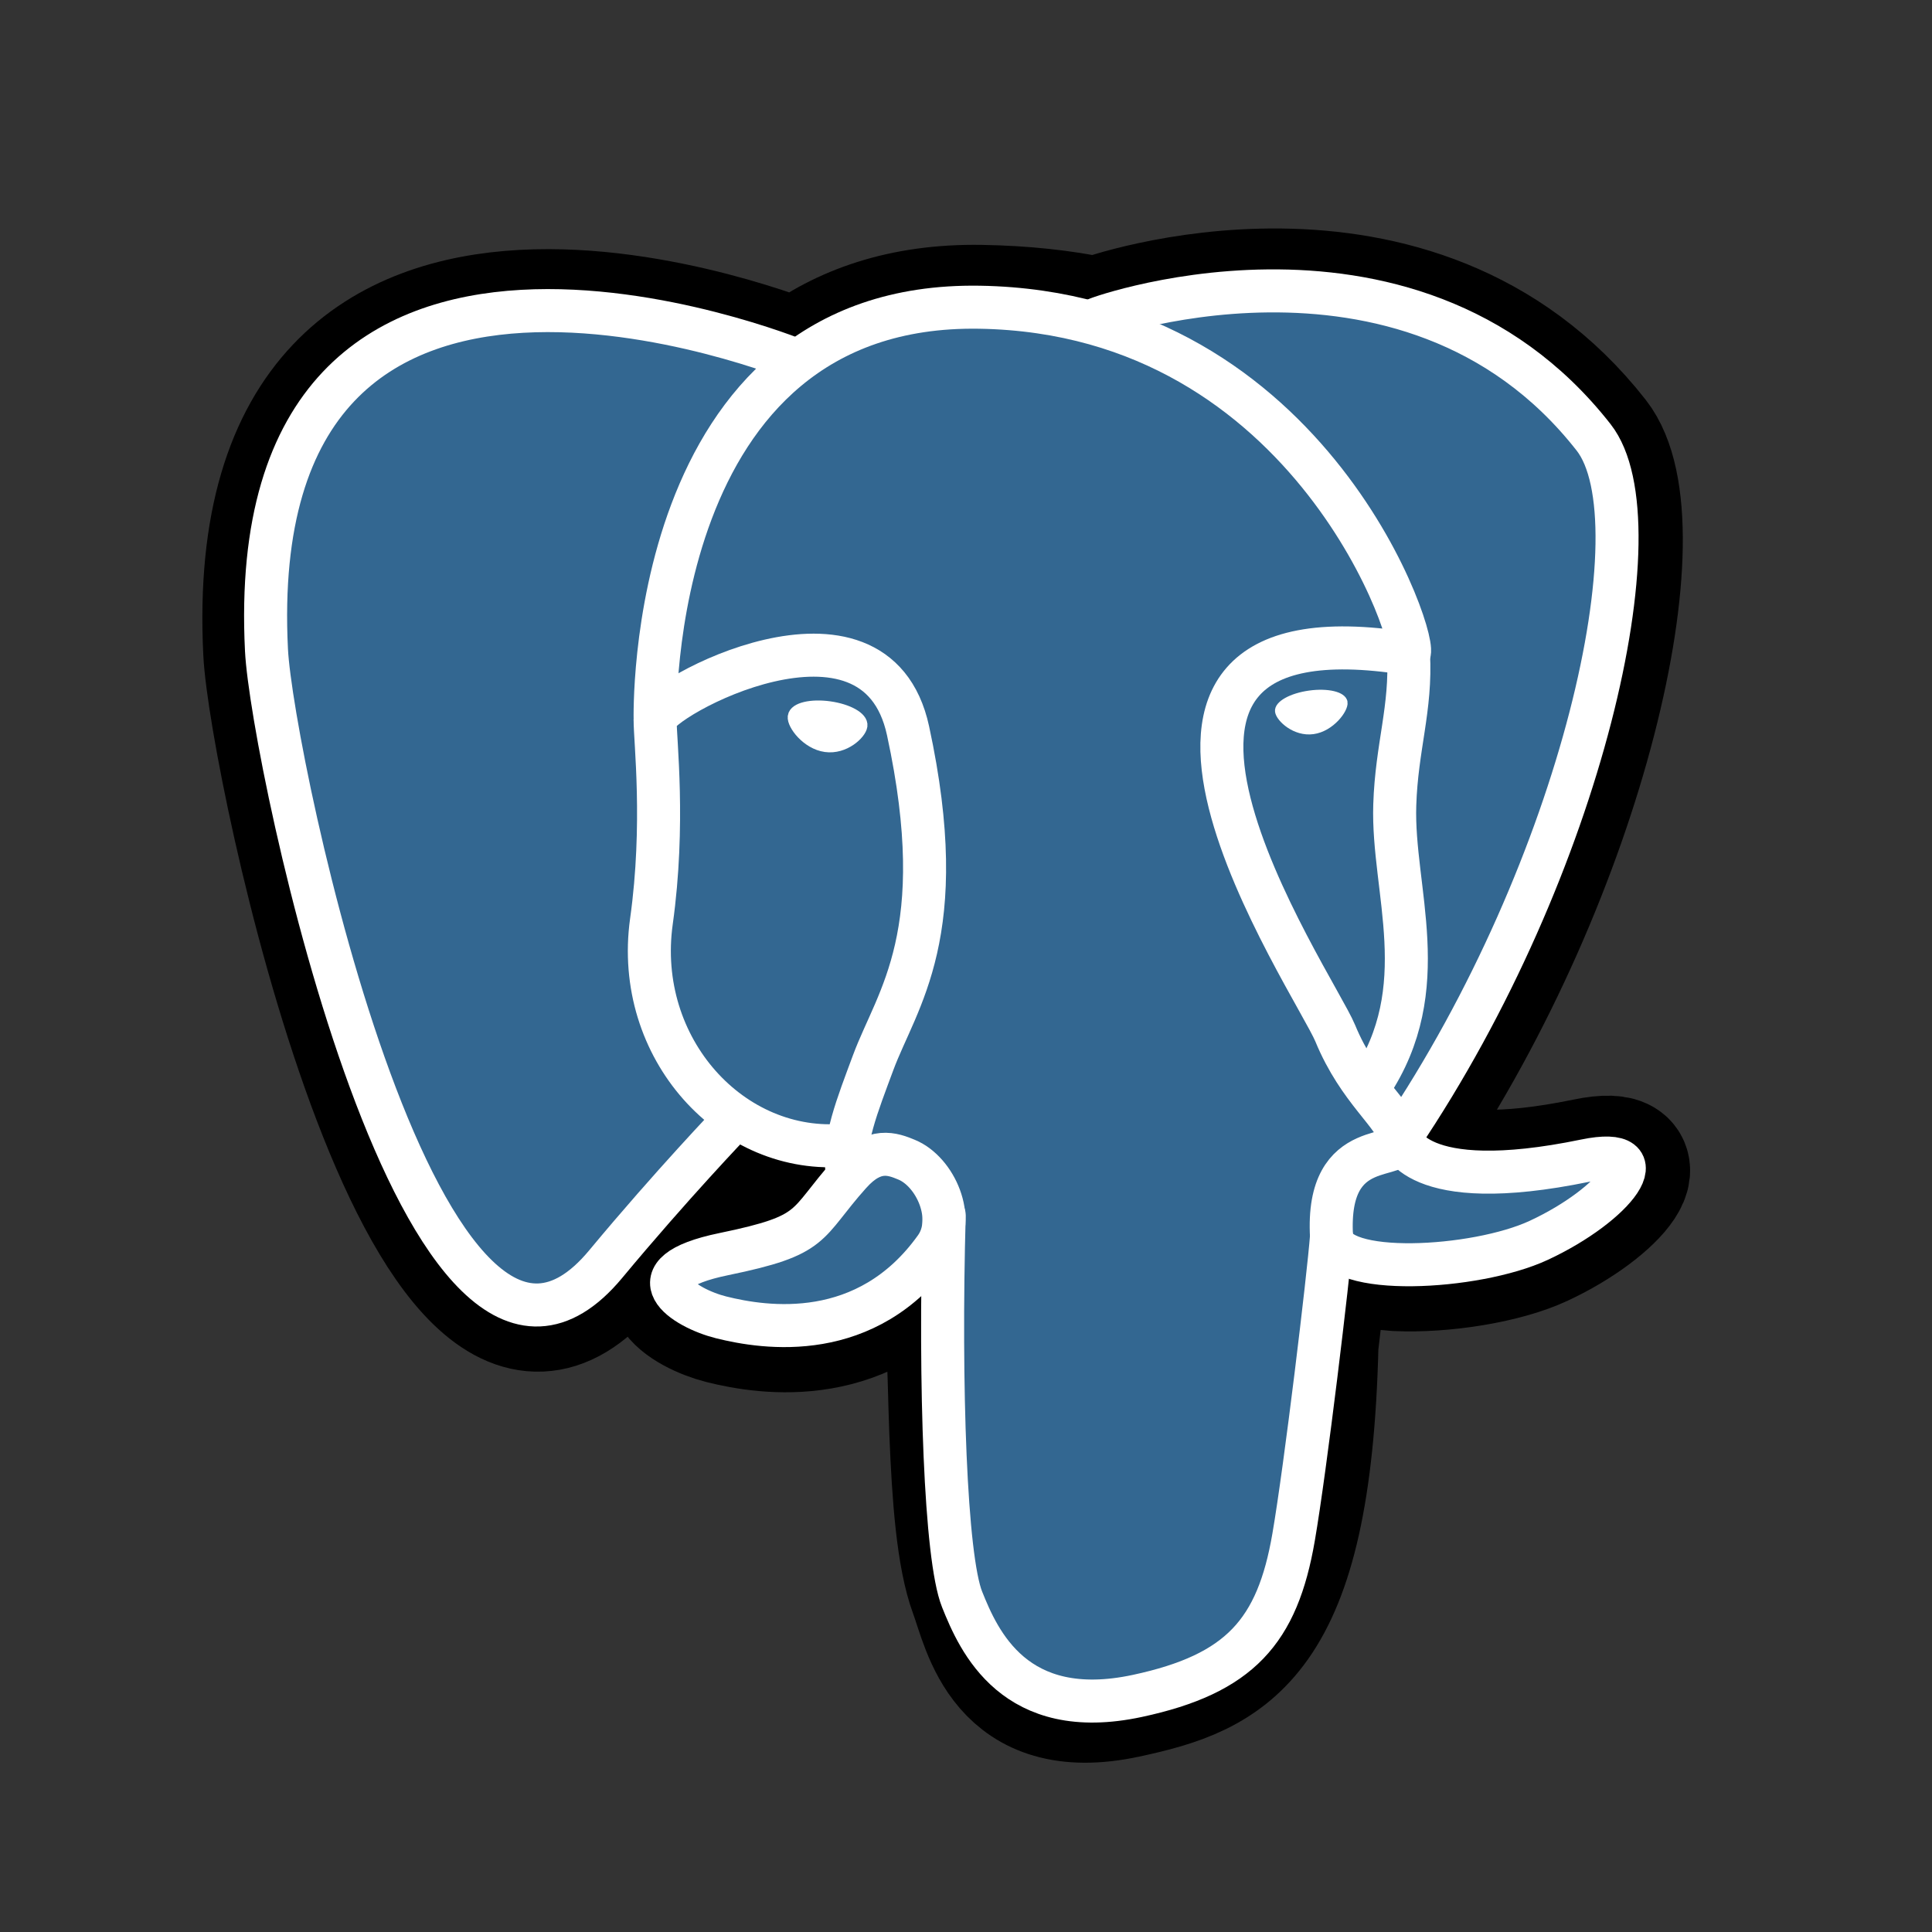 <svg viewBox="0 0 560 560" xmlns="http://www.w3.org/2000/svg" id="Layer_1">
  <rect x="0" y="0" width="560" height="560" fill="#333333" stroke="none"/>
  <defs>
    <style>
      .cls-1 {
        stroke-linejoin: round;
      }

      .cls-1, .cls-2 {
        fill: none;
        stroke-linecap: round;
        stroke-width: 12.47px;
      }

      .cls-1, .cls-2, .cls-3, .cls-4 {
        stroke: #fff;
      }

      .cls-2 {
        stroke-linejoin: bevel;
      }

      .cls-5 {
        fill: #336791;
      }

      .cls-3 {
        stroke-width: 2.08px;
      }

      .cls-3, .cls-4 {
        fill: #fff;
      }

      .cls-4 {
        stroke-width: 4.16px;
      }

      .cls-6 {
        stroke: #000;
        stroke-width: 37.4px;
      }
    </style>
  </defs>
  <g id="Layer_3">
    <path d="M380.84,389.94c2.83-23.56,1.98-27.02,19.53-23.2l4.46,.39c13.49,.61,31.15-2.17,41.52-6.99,22.32-10.36,35.56-27.65,13.55-23.11-50.21,10.36-53.66-6.64-53.66-6.64,53.02-78.67,75.18-178.53,56.05-202.98-52.18-66.68-142.5-35.15-144.02-34.33l-.48,.09c-9.92-2.06-21.02-3.29-33.5-3.49-22.72-.37-39.96,5.96-53.04,15.88,0,0-161.13-66.38-153.64,83.49,1.59,31.88,45.7,241.24,98.3,178.01,19.23-23.12,37.81-42.68,37.81-42.68,9.23,6.13,20.27,9.26,31.86,8.13l.9-.76c-.28,2.87-.16,5.68,.36,9-13.55,15.14-9.57,17.8-36.66,23.38-27.41,5.65-11.31,15.71-.8,18.34,12.75,3.19,42.23,7.7,62.16-20.19l-.79,3.18c5.32,4.25,4.96,30.57,5.71,49.37,.75,18.8,2.01,36.35,5.85,46.69,3.83,10.34,8.35,36.99,43.96,29.36,29.76-6.38,52.51-15.56,54.58-100.93" class="cls-6"></path>
    <path d="M459.9,337.03c-50.22,10.36-53.67-6.64-53.67-6.64,53.02-78.67,75.18-178.54,56.06-202.98-52.18-66.67-142.51-35.14-144.02-34.32l-.49,.09c-9.92-2.06-21.02-3.29-33.5-3.49-22.72-.37-39.96,5.96-53.04,15.87,0,0-161.14-66.38-153.64,83.49,1.59,31.88,45.7,241.25,98.3,178.01,19.23-23.12,37.8-42.68,37.8-42.68,9.23,6.13,20.27,9.26,31.85,8.13l.9-.76c-.28,2.87-.15,5.68,.36,9-13.55,15.14-9.57,17.8-36.66,23.38-27.41,5.65-11.31,15.71-.79,18.34,12.75,3.19,42.23,7.7,62.16-20.19l-.79,3.18c5.31,4.25,9.04,27.66,8.41,48.89-.62,21.22-1.04,35.79,3.14,47.17,4.18,11.38,8.35,36.99,43.97,29.36,29.76-6.38,45.18-22.9,47.32-50.47,1.52-19.6,4.97-16.7,5.19-34.22l2.76-8.29c3.19-26.57,.51-35.14,18.84-31.15l4.46,.39c13.49,.61,31.15-2.17,41.52-6.99,22.32-10.36,35.56-27.65,13.55-23.11h0Z" class="cls-5"></path>
    <path d="M273.68,352.26c-1.38,49.43,.35,99.21,5.18,111.31,4.84,12.1,15.2,35.63,50.81,28,29.76-6.38,40.58-18.72,45.28-45.97,3.46-20.05,10.13-75.72,10.99-87.13" class="cls-1"></path>
    <path d="M230.99,104.46S69.75,38.55,77.24,188.42c1.59,31.88,45.7,241.25,98.31,178.01,19.22-23.13,36.61-41.26,36.61-41.26" class="cls-1"></path>
    <path d="M318.09,92.43c-5.58,1.75,89.7-34.83,143.84,34.36,19.13,24.44-3.04,124.31-56.06,202.98" class="cls-1"></path>
    <path d="M405.87,329.77s3.46,17.01,53.67,6.64c22-4.54,8.76,12.75-13.55,23.12-18.31,8.5-59.37,10.68-60.04-1.07-1.73-30.3,21.61-21.1,19.93-28.69-1.52-6.84-11.96-13.55-18.86-30.29-6.03-14.61-82.66-126.63,21.25-110,3.81-.79-27.1-98.83-124.34-100.43-97.22-1.59-94.03,119.56-94.03,119.56" class="cls-2"></path>
    <path d="M246.47,340.13c-13.55,15.14-9.57,17.8-36.66,23.38-27.41,5.65-11.31,15.71-.8,18.33,12.75,3.19,42.23,7.7,62.16-20.19,6.07-8.49-.04-22.05-8.37-25.5-4.03-1.67-9.41-3.76-16.33,3.99h0Z" class="cls-1"></path>
    <path d="M245.58,339.87c-1.37-8.9,2.93-19.49,7.52-31.89,6.91-18.59,22.85-37.19,10.1-96.18-9.51-43.95-73.27-9.15-73.31-3.19-.04,5.96,2.88,30.21-1.07,58.45-5.15,36.85,23.45,68.02,56.38,64.83" class="cls-1"></path>
    <path d="M230.41,207.72c-.29,2.04,3.73,7.47,8.96,8.19,5.23,.73,9.7-3.52,9.98-5.55,.28-2.04-3.73-4.28-8.96-5.01-5.23-.73-9.7,.33-9.98,2.36h0Z" class="cls-4"></path>
    <path d="M389.56,203.57c.28,2.04-3.73,7.47-8.96,8.19-5.23,.73-9.7-3.52-9.99-5.55-.28-2.04,3.73-4.28,8.96-5.01s9.7,.33,9.98,2.36h0Z" class="cls-3"></path>
    <path d="M408.26,189.49c.86,15.97-3.44,26.84-3.98,43.84-.8,24.71,11.78,52.98-7.18,81.3" class="cls-1"></path>
  </g>
</svg>